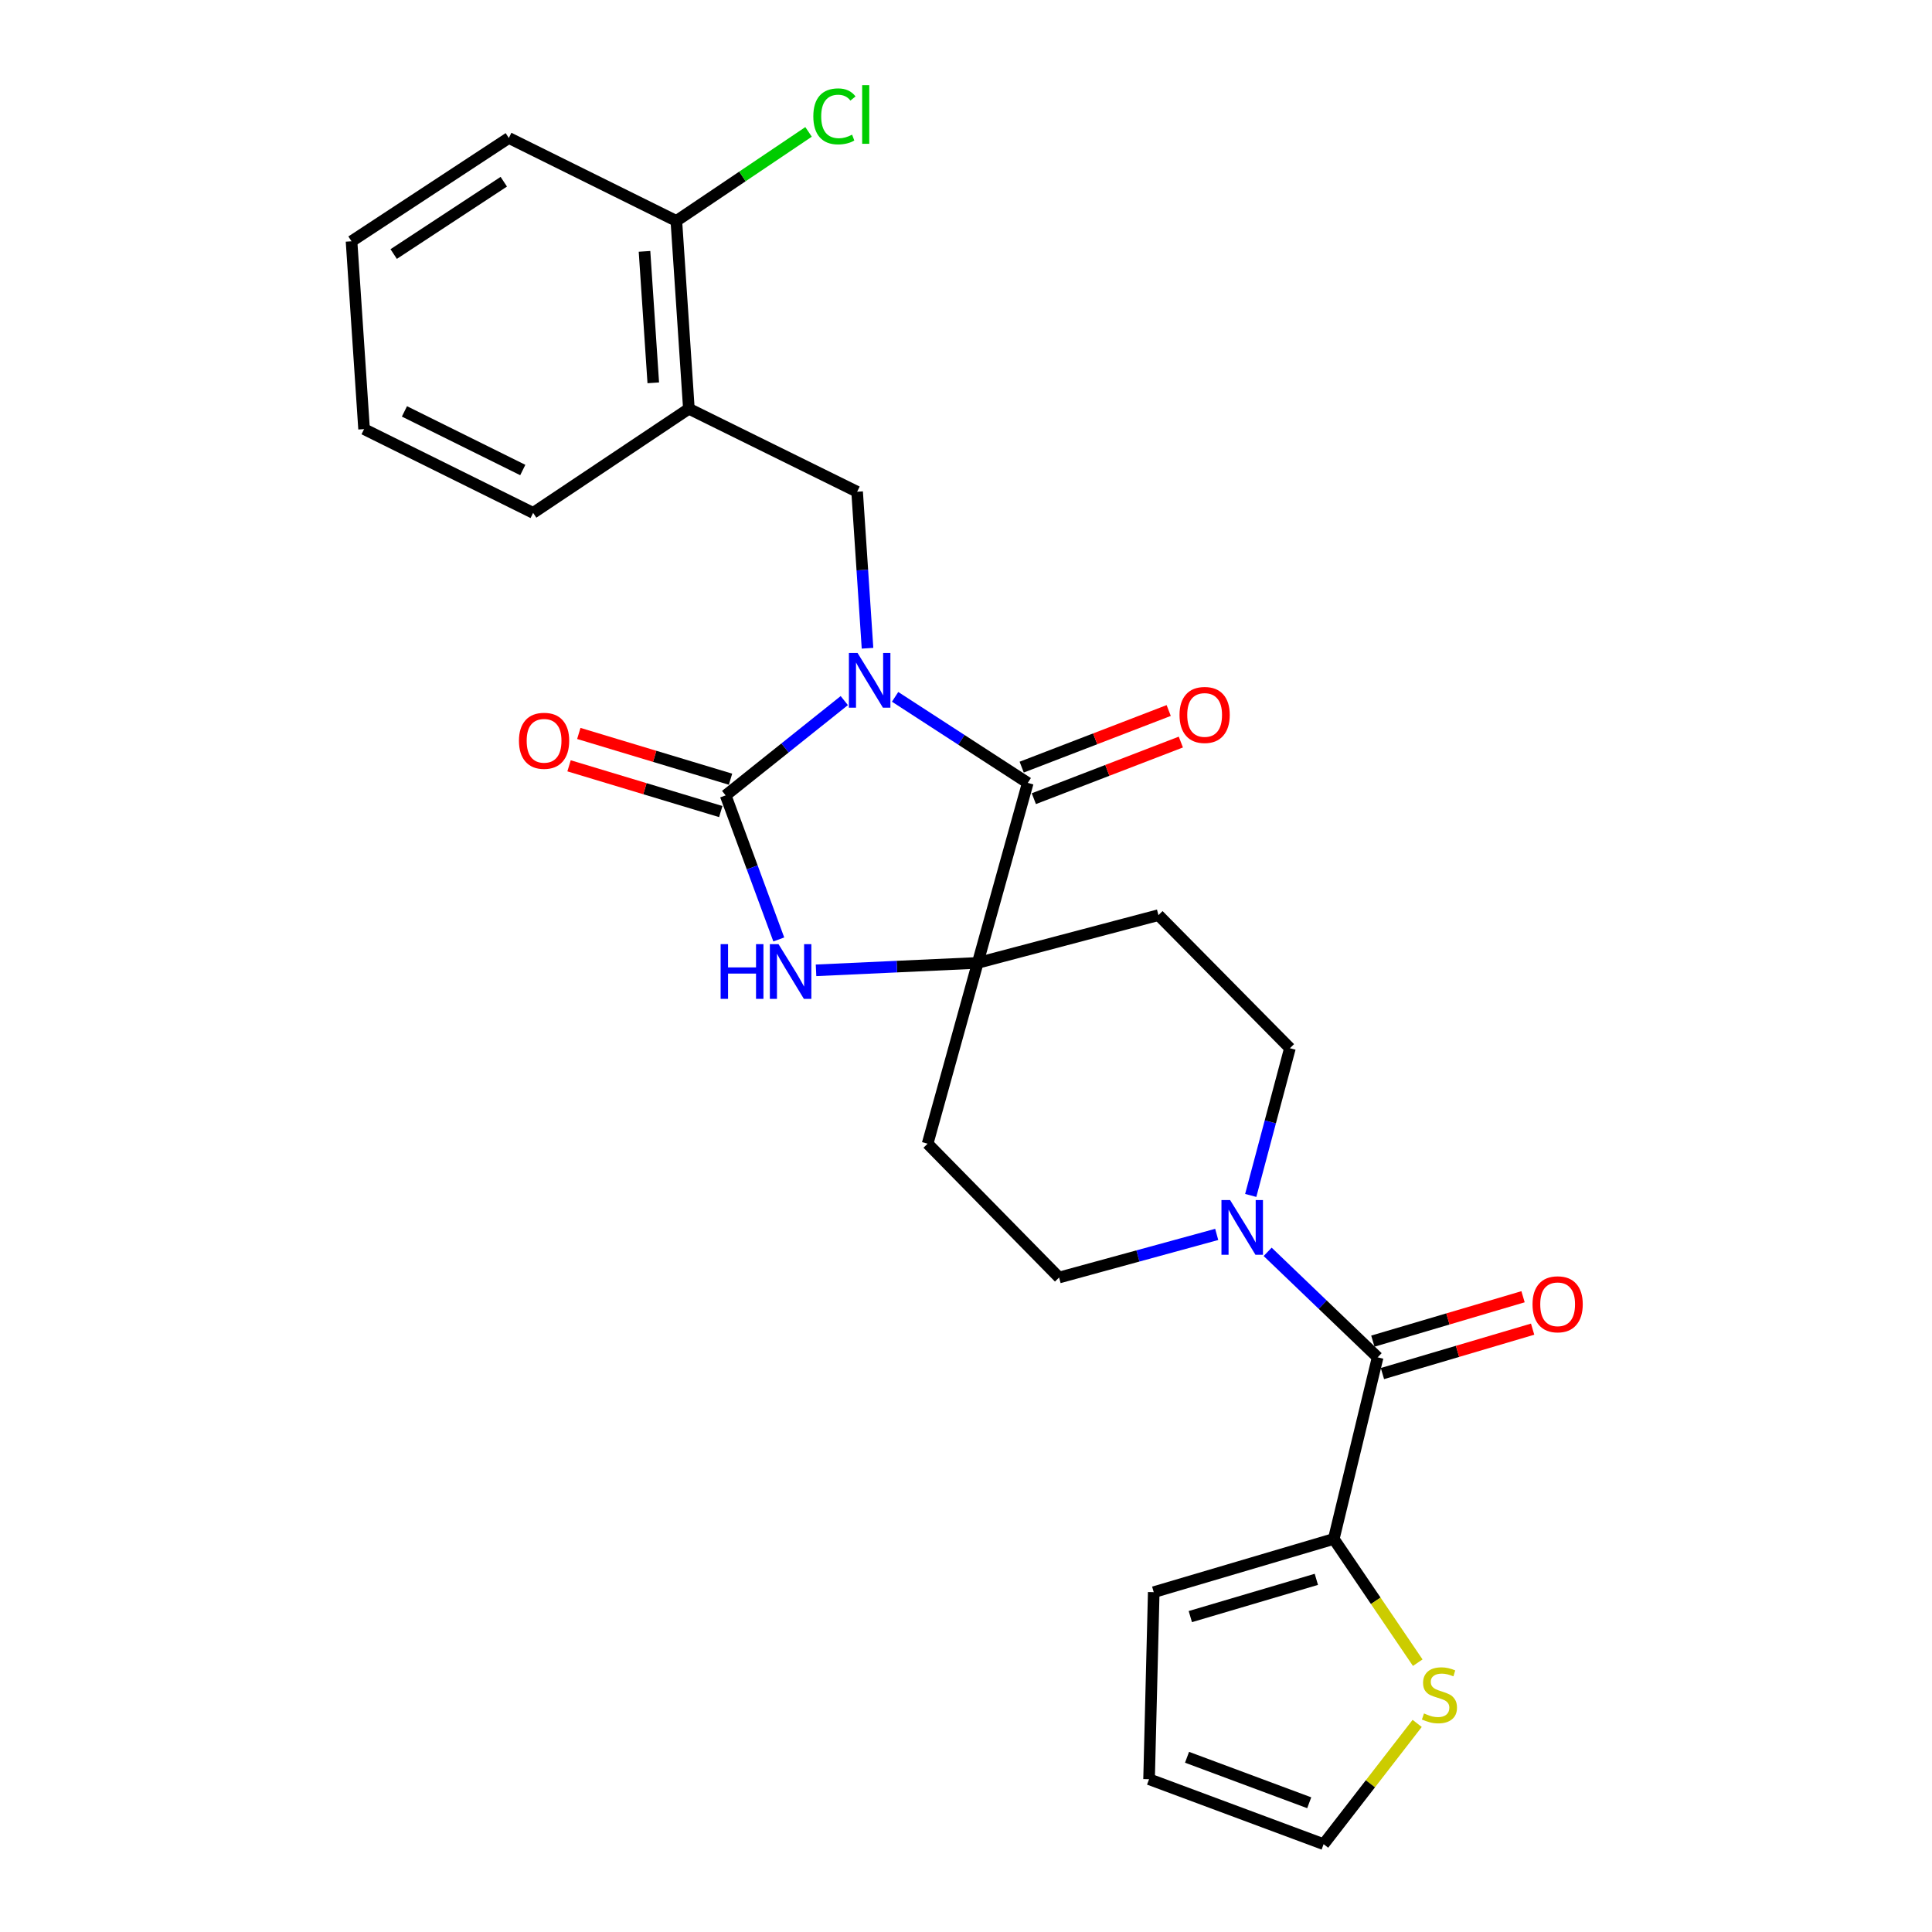 <?xml version='1.0' encoding='iso-8859-1'?>
<svg version='1.1' baseProfile='full'
              xmlns='http://www.w3.org/2000/svg'
                      xmlns:rdkit='http://www.rdkit.org/xml'
                      xmlns:xlink='http://www.w3.org/1999/xlink'
                  xml:space='preserve'
width='1000px' height='1000px' viewBox='0 0 1000 1000'>
<!-- END OF HEADER -->
<rect style='opacity:1.0;fill:#FFFFFF;stroke:none' width='1000' height='1000' x='0' y='0'> </rect>
<path class='bond-0' d='M 437.003,362.623 L 406.299,387.157' style='fill:none;fill-rule:evenodd;stroke:#0000FF;stroke-width:6px;stroke-linecap:butt;stroke-linejoin:miter;stroke-opacity:1' />
<path class='bond-0' d='M 406.299,387.157 L 375.595,411.691' style='fill:none;fill-rule:evenodd;stroke:#000000;stroke-width:6px;stroke-linecap:butt;stroke-linejoin:miter;stroke-opacity:1' />
<path class='bond-1' d='M 463.307,360.685 L 497.639,382.956' style='fill:none;fill-rule:evenodd;stroke:#0000FF;stroke-width:6px;stroke-linecap:butt;stroke-linejoin:miter;stroke-opacity:1' />
<path class='bond-1' d='M 497.639,382.956 L 531.971,405.227' style='fill:none;fill-rule:evenodd;stroke:#000000;stroke-width:6px;stroke-linecap:butt;stroke-linejoin:miter;stroke-opacity:1' />
<path class='bond-4' d='M 449.026,335.53 L 446.335,295.029' style='fill:none;fill-rule:evenodd;stroke:#0000FF;stroke-width:6px;stroke-linecap:butt;stroke-linejoin:miter;stroke-opacity:1' />
<path class='bond-4' d='M 446.335,295.029 L 443.645,254.527' style='fill:none;fill-rule:evenodd;stroke:#000000;stroke-width:6px;stroke-linecap:butt;stroke-linejoin:miter;stroke-opacity:1' />
<path class='bond-3' d='M 375.595,411.691 L 389.347,448.973' style='fill:none;fill-rule:evenodd;stroke:#000000;stroke-width:6px;stroke-linecap:butt;stroke-linejoin:miter;stroke-opacity:1' />
<path class='bond-3' d='M 389.347,448.973 L 403.098,486.256' style='fill:none;fill-rule:evenodd;stroke:#0000FF;stroke-width:6px;stroke-linecap:butt;stroke-linejoin:miter;stroke-opacity:1' />
<path class='bond-12' d='M 378.121,403.315 L 338.857,391.474' style='fill:none;fill-rule:evenodd;stroke:#000000;stroke-width:6px;stroke-linecap:butt;stroke-linejoin:miter;stroke-opacity:1' />
<path class='bond-12' d='M 338.857,391.474 L 299.592,379.632' style='fill:none;fill-rule:evenodd;stroke:#FF0000;stroke-width:6px;stroke-linecap:butt;stroke-linejoin:miter;stroke-opacity:1' />
<path class='bond-12' d='M 373.069,420.066 L 333.805,408.225' style='fill:none;fill-rule:evenodd;stroke:#000000;stroke-width:6px;stroke-linecap:butt;stroke-linejoin:miter;stroke-opacity:1' />
<path class='bond-12' d='M 333.805,408.225 L 294.54,396.383' style='fill:none;fill-rule:evenodd;stroke:#FF0000;stroke-width:6px;stroke-linecap:butt;stroke-linejoin:miter;stroke-opacity:1' />
<path class='bond-2' d='M 531.971,405.227 L 506.058,498.393' style='fill:none;fill-rule:evenodd;stroke:#000000;stroke-width:6px;stroke-linecap:butt;stroke-linejoin:miter;stroke-opacity:1' />
<path class='bond-13' d='M 535.115,413.39 L 573.161,398.738' style='fill:none;fill-rule:evenodd;stroke:#000000;stroke-width:6px;stroke-linecap:butt;stroke-linejoin:miter;stroke-opacity:1' />
<path class='bond-13' d='M 573.161,398.738 L 611.206,384.087' style='fill:none;fill-rule:evenodd;stroke:#FF0000;stroke-width:6px;stroke-linecap:butt;stroke-linejoin:miter;stroke-opacity:1' />
<path class='bond-13' d='M 528.827,397.063 L 566.873,382.411' style='fill:none;fill-rule:evenodd;stroke:#000000;stroke-width:6px;stroke-linecap:butt;stroke-linejoin:miter;stroke-opacity:1' />
<path class='bond-13' d='M 566.873,382.411 L 604.918,367.759' style='fill:none;fill-rule:evenodd;stroke:#FF0000;stroke-width:6px;stroke-linecap:butt;stroke-linejoin:miter;stroke-opacity:1' />
<path class='bond-9' d='M 506.058,498.393 L 480.134,591.968' style='fill:none;fill-rule:evenodd;stroke:#000000;stroke-width:6px;stroke-linecap:butt;stroke-linejoin:miter;stroke-opacity:1' />
<path class='bond-10' d='M 506.058,498.393 L 599.613,473.675' style='fill:none;fill-rule:evenodd;stroke:#000000;stroke-width:6px;stroke-linecap:butt;stroke-linejoin:miter;stroke-opacity:1' />
<path class='bond-26' d='M 506.058,498.393 L 464.219,500.317' style='fill:none;fill-rule:evenodd;stroke:#000000;stroke-width:6px;stroke-linecap:butt;stroke-linejoin:miter;stroke-opacity:1' />
<path class='bond-26' d='M 464.219,500.317 L 422.38,502.24' style='fill:none;fill-rule:evenodd;stroke:#0000FF;stroke-width:6px;stroke-linecap:butt;stroke-linejoin:miter;stroke-opacity:1' />
<path class='bond-8' d='M 443.645,254.527 L 356.563,211.574' style='fill:none;fill-rule:evenodd;stroke:#000000;stroke-width:6px;stroke-linecap:butt;stroke-linejoin:miter;stroke-opacity:1' />
<path class='bond-5' d='M 713.065,702.563 L 684.599,675.257' style='fill:none;fill-rule:evenodd;stroke:#000000;stroke-width:6px;stroke-linecap:butt;stroke-linejoin:miter;stroke-opacity:1' />
<path class='bond-5' d='M 684.599,675.257 L 656.133,647.951' style='fill:none;fill-rule:evenodd;stroke:#0000FF;stroke-width:6px;stroke-linecap:butt;stroke-linejoin:miter;stroke-opacity:1' />
<path class='bond-7' d='M 713.065,702.563 L 690.359,796.556' style='fill:none;fill-rule:evenodd;stroke:#000000;stroke-width:6px;stroke-linecap:butt;stroke-linejoin:miter;stroke-opacity:1' />
<path class='bond-16' d='M 715.546,710.952 L 754.415,699.46' style='fill:none;fill-rule:evenodd;stroke:#000000;stroke-width:6px;stroke-linecap:butt;stroke-linejoin:miter;stroke-opacity:1' />
<path class='bond-16' d='M 754.415,699.46 L 793.284,687.967' style='fill:none;fill-rule:evenodd;stroke:#FF0000;stroke-width:6px;stroke-linecap:butt;stroke-linejoin:miter;stroke-opacity:1' />
<path class='bond-16' d='M 710.585,694.174 L 749.454,682.682' style='fill:none;fill-rule:evenodd;stroke:#000000;stroke-width:6px;stroke-linecap:butt;stroke-linejoin:miter;stroke-opacity:1' />
<path class='bond-16' d='M 749.454,682.682 L 788.323,671.189' style='fill:none;fill-rule:evenodd;stroke:#FF0000;stroke-width:6px;stroke-linecap:butt;stroke-linejoin:miter;stroke-opacity:1' />
<path class='bond-6' d='M 647.373,618.76 L 657.518,580.656' style='fill:none;fill-rule:evenodd;stroke:#0000FF;stroke-width:6px;stroke-linecap:butt;stroke-linejoin:miter;stroke-opacity:1' />
<path class='bond-6' d='M 657.518,580.656 L 667.663,542.552' style='fill:none;fill-rule:evenodd;stroke:#000000;stroke-width:6px;stroke-linecap:butt;stroke-linejoin:miter;stroke-opacity:1' />
<path class='bond-27' d='M 629.768,638.929 L 588.976,650.086' style='fill:none;fill-rule:evenodd;stroke:#0000FF;stroke-width:6px;stroke-linecap:butt;stroke-linejoin:miter;stroke-opacity:1' />
<path class='bond-27' d='M 588.976,650.086 L 548.184,661.243' style='fill:none;fill-rule:evenodd;stroke:#000000;stroke-width:6px;stroke-linecap:butt;stroke-linejoin:miter;stroke-opacity:1' />
<path class='bond-11' d='M 690.359,796.556 L 712.09,828.578' style='fill:none;fill-rule:evenodd;stroke:#000000;stroke-width:6px;stroke-linecap:butt;stroke-linejoin:miter;stroke-opacity:1' />
<path class='bond-11' d='M 712.09,828.578 L 733.82,860.599' style='fill:none;fill-rule:evenodd;stroke:#CCCC00;stroke-width:6px;stroke-linecap:butt;stroke-linejoin:miter;stroke-opacity:1' />
<path class='bond-17' d='M 690.359,796.556 L 597.173,824.102' style='fill:none;fill-rule:evenodd;stroke:#000000;stroke-width:6px;stroke-linecap:butt;stroke-linejoin:miter;stroke-opacity:1' />
<path class='bond-17' d='M 681.341,817.466 L 616.111,836.749' style='fill:none;fill-rule:evenodd;stroke:#000000;stroke-width:6px;stroke-linecap:butt;stroke-linejoin:miter;stroke-opacity:1' />
<path class='bond-18' d='M 356.563,211.574 L 350.08,114.354' style='fill:none;fill-rule:evenodd;stroke:#000000;stroke-width:6px;stroke-linecap:butt;stroke-linejoin:miter;stroke-opacity:1' />
<path class='bond-18' d='M 338.134,198.155 L 333.595,130.102' style='fill:none;fill-rule:evenodd;stroke:#000000;stroke-width:6px;stroke-linecap:butt;stroke-linejoin:miter;stroke-opacity:1' />
<path class='bond-22' d='M 356.563,211.574 L 275.945,265.462' style='fill:none;fill-rule:evenodd;stroke:#000000;stroke-width:6px;stroke-linecap:butt;stroke-linejoin:miter;stroke-opacity:1' />
<path class='bond-14' d='M 480.134,591.968 L 548.184,661.243' style='fill:none;fill-rule:evenodd;stroke:#000000;stroke-width:6px;stroke-linecap:butt;stroke-linejoin:miter;stroke-opacity:1' />
<path class='bond-15' d='M 599.613,473.675 L 667.663,542.552' style='fill:none;fill-rule:evenodd;stroke:#000000;stroke-width:6px;stroke-linecap:butt;stroke-linejoin:miter;stroke-opacity:1' />
<path class='bond-19' d='M 733.527,892.035 L 709.314,923.29' style='fill:none;fill-rule:evenodd;stroke:#CCCC00;stroke-width:6px;stroke-linecap:butt;stroke-linejoin:miter;stroke-opacity:1' />
<path class='bond-19' d='M 709.314,923.29 L 685.101,954.545' style='fill:none;fill-rule:evenodd;stroke:#000000;stroke-width:6px;stroke-linecap:butt;stroke-linejoin:miter;stroke-opacity:1' />
<path class='bond-20' d='M 597.173,824.102 L 594.753,920.914' style='fill:none;fill-rule:evenodd;stroke:#000000;stroke-width:6px;stroke-linecap:butt;stroke-linejoin:miter;stroke-opacity:1' />
<path class='bond-21' d='M 350.08,114.354 L 384.294,91.311' style='fill:none;fill-rule:evenodd;stroke:#000000;stroke-width:6px;stroke-linecap:butt;stroke-linejoin:miter;stroke-opacity:1' />
<path class='bond-21' d='M 384.294,91.311 L 418.508,68.267' style='fill:none;fill-rule:evenodd;stroke:#00CC00;stroke-width:6px;stroke-linecap:butt;stroke-linejoin:miter;stroke-opacity:1' />
<path class='bond-23' d='M 350.08,114.354 L 263.368,71.411' style='fill:none;fill-rule:evenodd;stroke:#000000;stroke-width:6px;stroke-linecap:butt;stroke-linejoin:miter;stroke-opacity:1' />
<path class='bond-29' d='M 685.101,954.545 L 594.753,920.914' style='fill:none;fill-rule:evenodd;stroke:#000000;stroke-width:6px;stroke-linecap:butt;stroke-linejoin:miter;stroke-opacity:1' />
<path class='bond-29' d='M 677.652,933.104 L 614.409,909.562' style='fill:none;fill-rule:evenodd;stroke:#000000;stroke-width:6px;stroke-linecap:butt;stroke-linejoin:miter;stroke-opacity:1' />
<path class='bond-24' d='M 275.945,265.462 L 188.445,222.111' style='fill:none;fill-rule:evenodd;stroke:#000000;stroke-width:6px;stroke-linecap:butt;stroke-linejoin:miter;stroke-opacity:1' />
<path class='bond-24' d='M 270.588,243.282 L 209.338,212.936' style='fill:none;fill-rule:evenodd;stroke:#000000;stroke-width:6px;stroke-linecap:butt;stroke-linejoin:miter;stroke-opacity:1' />
<path class='bond-28' d='M 263.368,71.411 L 181.952,124.891' style='fill:none;fill-rule:evenodd;stroke:#000000;stroke-width:6px;stroke-linecap:butt;stroke-linejoin:miter;stroke-opacity:1' />
<path class='bond-28' d='M 260.761,94.056 L 203.77,131.492' style='fill:none;fill-rule:evenodd;stroke:#000000;stroke-width:6px;stroke-linecap:butt;stroke-linejoin:miter;stroke-opacity:1' />
<path class='bond-25' d='M 188.445,222.111 L 181.952,124.891' style='fill:none;fill-rule:evenodd;stroke:#000000;stroke-width:6px;stroke-linecap:butt;stroke-linejoin:miter;stroke-opacity:1' />
<path  class='atom-0' d='M 443.868 337.976
L 453.148 352.976
Q 454.068 354.456, 455.548 357.136
Q 457.028 359.816, 457.108 359.976
L 457.108 337.976
L 460.868 337.976
L 460.868 366.296
L 456.988 366.296
L 447.028 349.896
Q 445.868 347.976, 444.628 345.776
Q 443.428 343.576, 443.068 342.896
L 443.068 366.296
L 439.388 366.296
L 439.388 337.976
L 443.868 337.976
' fill='#0000FF'/>
<path  class='atom-4' d='M 372.997 488.685
L 376.837 488.685
L 376.837 500.725
L 391.317 500.725
L 391.317 488.685
L 395.157 488.685
L 395.157 517.005
L 391.317 517.005
L 391.317 503.925
L 376.837 503.925
L 376.837 517.005
L 372.997 517.005
L 372.997 488.685
' fill='#0000FF'/>
<path  class='atom-4' d='M 402.957 488.685
L 412.237 503.685
Q 413.157 505.165, 414.637 507.845
Q 416.117 510.525, 416.197 510.685
L 416.197 488.685
L 419.957 488.685
L 419.957 517.005
L 416.077 517.005
L 406.117 500.605
Q 404.957 498.685, 403.717 496.485
Q 402.517 494.285, 402.157 493.605
L 402.157 517.005
L 398.477 517.005
L 398.477 488.685
L 402.957 488.685
' fill='#0000FF'/>
<path  class='atom-7' d='M 636.704 621.16
L 645.984 636.16
Q 646.904 637.64, 648.384 640.32
Q 649.864 643, 649.944 643.16
L 649.944 621.16
L 653.704 621.16
L 653.704 649.48
L 649.824 649.48
L 639.864 633.08
Q 638.704 631.16, 637.464 628.96
Q 636.264 626.76, 635.904 626.08
L 635.904 649.48
L 632.224 649.48
L 632.224 621.16
L 636.704 621.16
' fill='#0000FF'/>
<path  class='atom-12' d='M 737.054 886.874
Q 737.374 886.994, 738.694 887.554
Q 740.014 888.114, 741.454 888.474
Q 742.934 888.794, 744.374 888.794
Q 747.054 888.794, 748.614 887.514
Q 750.174 886.194, 750.174 883.914
Q 750.174 882.354, 749.374 881.394
Q 748.614 880.434, 747.414 879.914
Q 746.214 879.394, 744.214 878.794
Q 741.694 878.034, 740.174 877.314
Q 738.694 876.594, 737.614 875.074
Q 736.574 873.554, 736.574 870.994
Q 736.574 867.434, 738.974 865.234
Q 741.414 863.034, 746.214 863.034
Q 749.494 863.034, 753.214 864.594
L 752.294 867.674
Q 748.894 866.274, 746.334 866.274
Q 743.574 866.274, 742.054 867.434
Q 740.534 868.554, 740.574 870.514
Q 740.574 872.034, 741.334 872.954
Q 742.134 873.874, 743.254 874.394
Q 744.414 874.914, 746.334 875.514
Q 748.894 876.314, 750.414 877.114
Q 751.934 877.914, 753.014 879.554
Q 754.134 881.154, 754.134 883.914
Q 754.134 887.834, 751.494 889.954
Q 748.894 892.034, 744.534 892.034
Q 742.014 892.034, 740.094 891.474
Q 738.214 890.954, 735.974 890.034
L 737.054 886.874
' fill='#CCCC00'/>
<path  class='atom-13' d='M 268.612 383.427
Q 268.612 376.627, 271.972 372.827
Q 275.332 369.027, 281.612 369.027
Q 287.892 369.027, 291.252 372.827
Q 294.612 376.627, 294.612 383.427
Q 294.612 390.307, 291.212 394.227
Q 287.812 398.107, 281.612 398.107
Q 275.372 398.107, 271.972 394.227
Q 268.612 390.347, 268.612 383.427
M 281.612 394.907
Q 285.932 394.907, 288.252 392.027
Q 290.612 389.107, 290.612 383.427
Q 290.612 377.867, 288.252 375.067
Q 285.932 372.227, 281.612 372.227
Q 277.292 372.227, 274.932 375.027
Q 272.612 377.827, 272.612 383.427
Q 272.612 389.147, 274.932 392.027
Q 277.292 394.907, 281.612 394.907
' fill='#FF0000'/>
<path  class='atom-14' d='M 610.515 370.052
Q 610.515 363.252, 613.875 359.452
Q 617.235 355.652, 623.515 355.652
Q 629.795 355.652, 633.155 359.452
Q 636.515 363.252, 636.515 370.052
Q 636.515 376.932, 633.115 380.852
Q 629.715 384.732, 623.515 384.732
Q 617.275 384.732, 613.875 380.852
Q 610.515 376.972, 610.515 370.052
M 623.515 381.532
Q 627.835 381.532, 630.155 378.652
Q 632.515 375.732, 632.515 370.052
Q 632.515 364.492, 630.155 361.692
Q 627.835 358.852, 623.515 358.852
Q 619.195 358.852, 616.835 361.652
Q 614.515 364.452, 614.515 370.052
Q 614.515 375.772, 616.835 378.652
Q 619.195 381.532, 623.515 381.532
' fill='#FF0000'/>
<path  class='atom-17' d='M 793.232 675.096
Q 793.232 668.296, 796.592 664.496
Q 799.952 660.696, 806.232 660.696
Q 812.512 660.696, 815.872 664.496
Q 819.232 668.296, 819.232 675.096
Q 819.232 681.976, 815.832 685.896
Q 812.432 689.776, 806.232 689.776
Q 799.992 689.776, 796.592 685.896
Q 793.232 682.016, 793.232 675.096
M 806.232 686.576
Q 810.552 686.576, 812.872 683.696
Q 815.232 680.776, 815.232 675.096
Q 815.232 669.536, 812.872 666.736
Q 810.552 663.896, 806.232 663.896
Q 801.912 663.896, 799.552 666.696
Q 797.232 669.496, 797.232 675.096
Q 797.232 680.816, 799.552 683.696
Q 801.912 686.576, 806.232 686.576
' fill='#FF0000'/>
<path  class='atom-22' d='M 420.974 60.231
Q 420.974 53.191, 424.254 49.511
Q 427.574 45.791, 433.854 45.791
Q 439.694 45.791, 442.814 49.911
L 440.174 52.071
Q 437.894 49.071, 433.854 49.071
Q 429.574 49.071, 427.294 51.951
Q 425.054 54.791, 425.054 60.231
Q 425.054 65.831, 427.374 68.711
Q 429.734 71.591, 434.294 71.591
Q 437.414 71.591, 441.054 69.711
L 442.174 72.711
Q 440.694 73.671, 438.454 74.231
Q 436.214 74.791, 433.734 74.791
Q 427.574 74.791, 424.254 71.031
Q 420.974 67.271, 420.974 60.231
' fill='#00CC00'/>
<path  class='atom-22' d='M 446.254 44.071
L 449.934 44.071
L 449.934 74.431
L 446.254 74.431
L 446.254 44.071
' fill='#00CC00'/>
</svg>
